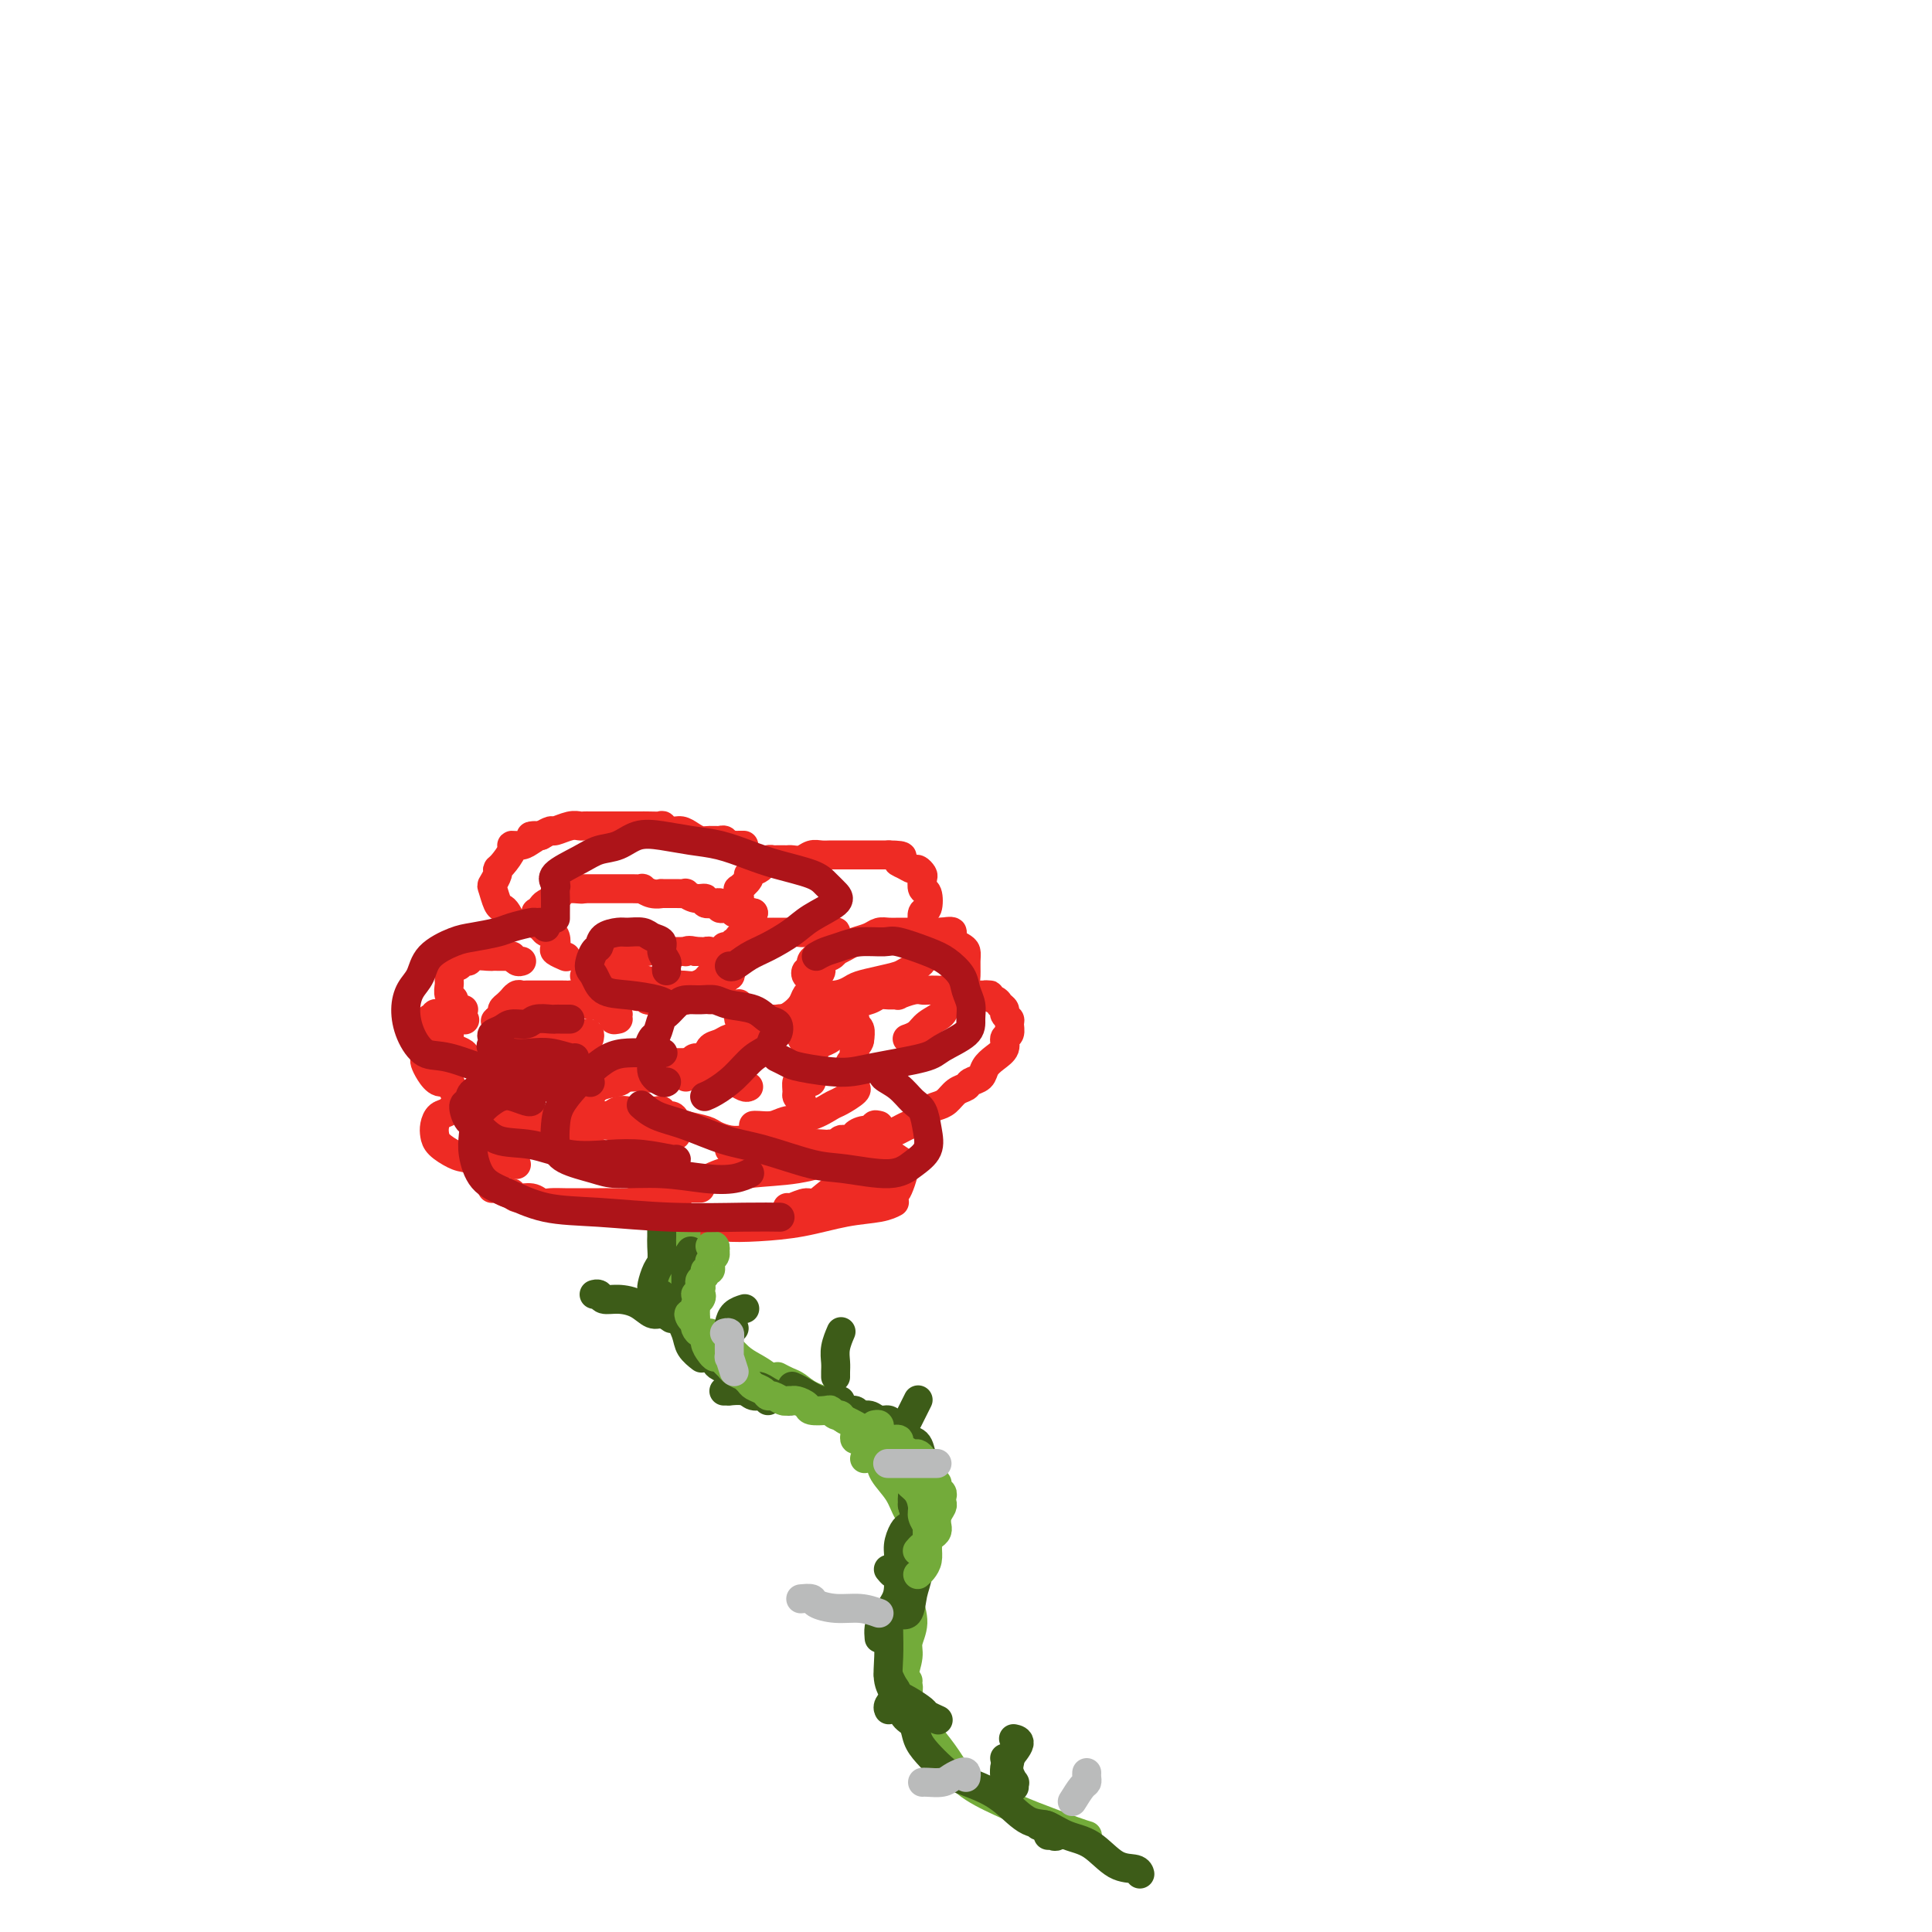 <svg viewBox='0 0 400 400' version='1.1' xmlns='http://www.w3.org/2000/svg' xmlns:xlink='http://www.w3.org/1999/xlink'><g fill='none' stroke='#EE2B24' stroke-width='6' stroke-linecap='round' stroke-linejoin='round'><path d='M134,197c-0.438,0.000 -0.877,0.000 -1,0c-0.123,-0.000 0.069,-0.000 0,0c-0.069,0.000 -0.400,0.000 -1,0c-0.600,-0.000 -1.470,-0.001 -2,0c-0.530,0.001 -0.719,0.003 -1,0c-0.281,-0.003 -0.653,-0.011 -1,0c-0.347,0.011 -0.667,0.041 -1,0c-0.333,-0.041 -0.677,-0.151 -1,0c-0.323,0.151 -0.626,0.565 -1,1c-0.374,0.435 -0.821,0.891 -1,1c-0.179,0.109 -0.091,-0.128 0,0c0.091,0.128 0.186,0.622 0,1c-0.186,0.378 -0.652,0.640 -1,1c-0.348,0.360 -0.578,0.818 -1,1c-0.422,0.182 -1.037,0.086 -1,0c0.037,-0.086 0.727,-0.164 1,0c0.273,0.164 0.130,0.570 0,1c-0.130,0.430 -0.246,0.886 0,1c0.246,0.114 0.853,-0.113 1,0c0.147,0.113 -0.168,0.566 0,1c0.168,0.434 0.819,0.848 1,1c0.181,0.152 -0.107,0.041 0,0c0.107,-0.041 0.610,-0.011 1,0c0.390,0.011 0.668,0.003 1,0c0.332,-0.003 0.718,-0.001 1,0c0.282,0.001 0.461,0.000 1,0c0.539,-0.000 1.440,-0.000 2,0c0.560,0.000 0.780,0.000 1,0'/><path d='M131,206c1.571,0.635 0.998,0.223 1,0c0.002,-0.223 0.579,-0.256 1,0c0.421,0.256 0.686,0.801 1,1c0.314,0.199 0.675,0.053 1,0c0.325,-0.053 0.612,-0.014 1,0c0.388,0.014 0.878,0.004 1,0c0.122,-0.004 -0.122,-0.001 0,0c0.122,0.001 0.611,-0.000 1,0c0.389,0.000 0.677,0.001 1,0c0.323,-0.001 0.682,-0.004 1,0c0.318,0.004 0.596,0.015 1,0c0.404,-0.015 0.935,-0.057 1,0c0.065,0.057 -0.337,0.212 0,0c0.337,-0.212 1.413,-0.792 2,-1c0.587,-0.208 0.686,-0.045 1,0c0.314,0.045 0.843,-0.029 1,0c0.157,0.029 -0.059,0.162 0,0c0.059,-0.162 0.394,-0.617 1,-1c0.606,-0.383 1.483,-0.694 2,-1c0.517,-0.306 0.675,-0.607 1,-1c0.325,-0.393 0.816,-0.879 1,-1c0.184,-0.121 0.060,0.121 0,0c-0.060,-0.121 -0.058,-0.606 0,-1c0.058,-0.394 0.170,-0.698 0,-1c-0.170,-0.302 -0.623,-0.603 -1,-1c-0.377,-0.397 -0.678,-0.891 -1,-1c-0.322,-0.109 -0.664,0.167 -1,0c-0.336,-0.167 -0.668,-0.777 -1,-1c-0.332,-0.223 -0.666,-0.060 -1,0c-0.334,0.060 -0.667,0.017 -1,0c-0.333,-0.017 -0.667,-0.009 -1,0'/><path d='M144,197c-1.544,-0.464 -1.905,-0.124 -2,0c-0.095,0.124 0.077,0.033 0,0c-0.077,-0.033 -0.402,-0.008 -1,0c-0.598,0.008 -1.470,-0.001 -2,0c-0.530,0.001 -0.720,0.013 -1,0c-0.280,-0.013 -0.651,-0.052 -1,0c-0.349,0.052 -0.675,0.196 -1,0c-0.325,-0.196 -0.649,-0.732 -1,-1c-0.351,-0.268 -0.728,-0.269 -1,0c-0.272,0.269 -0.437,0.807 -1,1c-0.563,0.193 -1.524,0.041 -2,0c-0.476,-0.041 -0.467,0.031 -1,0c-0.533,-0.031 -1.607,-0.163 -2,0c-0.393,0.163 -0.106,0.622 0,1c0.106,0.378 0.031,0.676 0,1c-0.031,0.324 -0.020,0.675 0,1c0.020,0.325 0.047,0.623 0,1c-0.047,0.377 -0.167,0.832 0,1c0.167,0.168 0.622,0.049 1,0c0.378,-0.049 0.679,-0.028 1,0c0.321,0.028 0.664,0.064 1,0c0.336,-0.064 0.667,-0.227 1,0c0.333,0.227 0.667,0.844 1,1c0.333,0.156 0.664,-0.150 1,0c0.336,0.150 0.679,0.754 1,1c0.321,0.246 0.622,0.132 1,0c0.378,-0.132 0.833,-0.283 1,0c0.167,0.283 0.045,0.999 0,1c-0.045,0.001 -0.013,-0.714 0,-1c0.013,-0.286 0.006,-0.143 0,0'/><path d='M137,204c1.666,0.313 2.330,0.094 3,0c0.670,-0.094 1.346,-0.064 2,0c0.654,0.064 1.287,0.161 2,0c0.713,-0.161 1.505,-0.579 2,-1c0.495,-0.421 0.693,-0.845 1,-1c0.307,-0.155 0.724,-0.042 1,0c0.276,0.042 0.410,0.011 1,0c0.590,-0.011 1.636,-0.003 2,0c0.364,0.003 0.045,0.001 0,0c-0.045,-0.001 0.184,-0.000 0,0c-0.184,0.000 -0.780,0.000 -1,0c-0.220,-0.000 -0.063,-0.000 0,0c0.063,0.000 0.031,0.000 0,0'/><path d='M128,211c-0.560,0.122 -1.120,0.244 -1,0c0.120,-0.244 0.919,-0.854 1,-1c0.081,-0.146 -0.556,0.171 -1,0c-0.444,-0.171 -0.696,-0.829 -1,-1c-0.304,-0.171 -0.658,0.147 -1,0c-0.342,-0.147 -0.670,-0.758 -1,-1c-0.330,-0.242 -0.663,-0.117 -1,0c-0.337,0.117 -0.677,0.224 -1,0c-0.323,-0.224 -0.629,-0.778 -1,-1c-0.371,-0.222 -0.806,-0.112 -1,0c-0.194,0.112 -0.146,0.226 0,0c0.146,-0.226 0.390,-0.793 0,-1c-0.390,-0.207 -1.414,-0.056 -2,0c-0.586,0.056 -0.733,0.015 -1,0c-0.267,-0.015 -0.654,-0.004 -1,0c-0.346,0.004 -0.652,0.001 -1,0c-0.348,-0.001 -0.737,-0.000 -1,0c-0.263,0.000 -0.399,-0.000 -1,0c-0.601,0.000 -1.667,0.000 -2,0c-0.333,-0.000 0.066,-0.001 0,0c-0.066,0.001 -0.596,0.004 -1,0c-0.404,-0.004 -0.682,-0.016 -1,0c-0.318,0.016 -0.676,0.060 -1,0c-0.324,-0.060 -0.612,-0.223 -1,0c-0.388,0.223 -0.874,0.833 -1,1c-0.126,0.167 0.107,-0.110 0,0c-0.107,0.110 -0.554,0.607 -1,1c-0.446,0.393 -0.889,0.683 -1,1c-0.111,0.317 0.111,0.662 0,1c-0.111,0.338 -0.556,0.669 -1,1'/><path d='M103,211c-0.817,0.769 -0.359,0.192 0,0c0.359,-0.192 0.620,0.001 1,0c0.380,-0.001 0.878,-0.198 1,0c0.122,0.198 -0.133,0.789 0,1c0.133,0.211 0.655,0.043 1,0c0.345,-0.043 0.512,0.041 1,0c0.488,-0.041 1.298,-0.207 2,0c0.702,0.207 1.298,0.788 2,1c0.702,0.212 1.512,0.057 2,0c0.488,-0.057 0.655,-0.015 1,0c0.345,0.015 0.867,0.003 1,0c0.133,-0.003 -0.123,0.003 0,0c0.123,-0.003 0.624,-0.016 1,0c0.376,0.016 0.626,0.061 1,0c0.374,-0.061 0.871,-0.226 1,0c0.129,0.226 -0.109,0.844 0,1c0.109,0.156 0.565,-0.152 1,0c0.435,0.152 0.848,0.762 1,1c0.152,0.238 0.043,0.105 0,0c-0.043,-0.105 -0.022,-0.182 0,0c0.022,0.182 0.044,0.622 0,1c-0.044,0.378 -0.153,0.693 0,1c0.153,0.307 0.567,0.604 1,1c0.433,0.396 0.886,0.890 1,1c0.114,0.110 -0.110,-0.164 0,0c0.110,0.164 0.555,0.766 1,1c0.445,0.234 0.889,0.102 1,0c0.111,-0.102 -0.111,-0.172 0,0c0.111,0.172 0.556,0.586 1,1'/><path d='M125,221c1.027,1.087 0.593,0.305 1,0c0.407,-0.305 1.653,-0.134 2,0c0.347,0.134 -0.205,0.232 0,0c0.205,-0.232 1.168,-0.794 2,-1c0.832,-0.206 1.532,-0.055 2,0c0.468,0.055 0.704,0.015 1,0c0.296,-0.015 0.653,-0.004 1,0c0.347,0.004 0.684,0.001 1,0c0.316,-0.001 0.609,-0.000 1,0c0.391,0.000 0.878,0.000 1,0c0.122,-0.000 -0.122,-0.000 0,0c0.122,0.000 0.611,0.000 1,0c0.389,-0.000 0.678,-0.000 1,0c0.322,0.000 0.678,0.000 1,0c0.322,-0.000 0.611,-0.000 1,0c0.389,0.000 0.878,0.001 1,0c0.122,-0.001 -0.124,-0.004 0,0c0.124,0.004 0.617,0.015 1,0c0.383,-0.015 0.655,-0.056 1,0c0.345,0.056 0.761,0.208 1,0c0.239,-0.208 0.300,-0.778 1,-1c0.700,-0.222 2.037,-0.097 3,0c0.963,0.097 1.550,0.167 2,0c0.450,-0.167 0.761,-0.570 1,-1c0.239,-0.430 0.404,-0.889 1,-1c0.596,-0.111 1.622,0.124 2,0c0.378,-0.124 0.108,-0.607 0,-1c-0.108,-0.393 -0.054,-0.697 0,-1'/><path d='M155,215c1.988,-0.782 1.458,-0.238 1,0c-0.458,0.238 -0.844,0.169 -1,0c-0.156,-0.169 -0.080,-0.439 0,-1c0.080,-0.561 0.165,-1.411 0,-2c-0.165,-0.589 -0.580,-0.915 -1,-1c-0.420,-0.085 -0.844,0.070 -1,0c-0.156,-0.070 -0.042,-0.365 0,-1c0.042,-0.635 0.012,-1.610 0,-2c-0.012,-0.390 -0.006,-0.195 0,0'/><path d='M147,207c0.143,-0.425 0.286,-0.850 0,-1c-0.286,-0.150 -1.001,-0.025 -1,0c0.001,0.025 0.717,-0.049 1,0c0.283,0.049 0.133,0.221 0,0c-0.133,-0.221 -0.248,-0.834 0,-1c0.248,-0.166 0.859,0.114 1,0c0.141,-0.114 -0.186,-0.622 0,-1c0.186,-0.378 0.887,-0.627 1,-1c0.113,-0.373 -0.362,-0.871 0,-1c0.362,-0.129 1.561,0.110 2,0c0.439,-0.110 0.118,-0.568 0,-1c-0.118,-0.432 -0.034,-0.838 0,-1c0.034,-0.162 0.017,-0.081 0,0'/><path d='M149,198c-0.111,-0.414 -0.223,-0.828 0,-1c0.223,-0.172 0.780,-0.103 1,0c0.220,0.103 0.102,0.239 0,0c-0.102,-0.239 -0.187,-0.853 0,-1c0.187,-0.147 0.646,0.172 1,0c0.354,-0.172 0.602,-0.834 1,-1c0.398,-0.166 0.947,0.166 1,0c0.053,-0.166 -0.389,-0.829 0,-1c0.389,-0.171 1.608,0.150 2,0c0.392,-0.150 -0.045,-0.772 0,-1c0.045,-0.228 0.571,-0.061 1,0c0.429,0.061 0.762,0.016 1,0c0.238,-0.016 0.382,-0.004 1,0c0.618,0.004 1.708,0.001 2,0c0.292,-0.001 -0.216,0.001 0,0c0.216,-0.001 1.157,-0.004 2,0c0.843,0.004 1.588,0.015 2,0c0.412,-0.015 0.491,-0.056 1,0c0.509,0.056 1.447,0.210 2,0c0.553,-0.210 0.722,-0.785 1,-1c0.278,-0.215 0.666,-0.072 1,0c0.334,0.072 0.615,0.072 1,0c0.385,-0.072 0.874,-0.216 1,0c0.126,0.216 -0.110,0.793 0,1c0.110,0.207 0.566,0.044 1,0c0.434,-0.044 0.846,0.030 1,0c0.154,-0.030 0.052,-0.163 0,0c-0.052,0.163 -0.052,0.621 0,1c0.052,0.379 0.158,0.680 0,1c-0.158,0.320 -0.579,0.660 -1,1'/><path d='M172,196c0.132,0.858 -0.539,1.005 -1,1c-0.461,-0.005 -0.712,-0.160 -1,0c-0.288,0.160 -0.612,0.635 -1,1c-0.388,0.365 -0.839,0.619 -1,1c-0.161,0.381 -0.030,0.891 0,1c0.030,0.109 -0.041,-0.181 0,0c0.041,0.181 0.193,0.833 0,1c-0.193,0.167 -0.731,-0.152 -1,0c-0.269,0.152 -0.268,0.776 0,1c0.268,0.224 0.804,0.049 1,0c0.196,-0.049 0.053,0.029 0,0c-0.053,-0.029 -0.018,-0.163 0,0c0.018,0.163 0.017,0.624 0,1c-0.017,0.376 -0.049,0.668 0,1c0.049,0.332 0.178,0.706 0,1c-0.178,0.294 -0.664,0.510 -1,1c-0.336,0.490 -0.521,1.256 -1,2c-0.479,0.744 -1.252,1.467 -2,2c-0.748,0.533 -1.472,0.875 -2,1c-0.528,0.125 -0.860,0.034 -2,0c-1.140,-0.034 -3.089,-0.009 -4,0c-0.911,0.009 -0.784,0.002 -1,0c-0.216,-0.002 -0.776,-0.001 -1,0c-0.224,0.001 -0.112,0.000 0,0'/><path d='M156,189c-0.447,0.001 -0.893,0.001 -1,0c-0.107,-0.001 0.126,-0.004 0,0c-0.126,0.004 -0.611,0.015 -1,0c-0.389,-0.015 -0.683,-0.056 -1,0c-0.317,0.056 -0.659,0.207 -1,0c-0.341,-0.207 -0.681,-0.774 -1,-1c-0.319,-0.226 -0.615,-0.112 -1,0c-0.385,0.112 -0.858,0.222 -1,0c-0.142,-0.222 0.048,-0.776 0,-1c-0.048,-0.224 -0.332,-0.116 -1,0c-0.668,0.116 -1.719,0.241 -2,0c-0.281,-0.241 0.207,-0.849 0,-1c-0.207,-0.151 -1.111,0.156 -2,0c-0.889,-0.156 -1.764,-0.774 -2,-1c-0.236,-0.226 0.166,-0.060 0,0c-0.166,0.060 -0.900,0.012 -2,0c-1.100,-0.012 -2.566,0.011 -3,0c-0.434,-0.011 0.165,-0.055 0,0c-0.165,0.055 -1.095,0.211 -2,0c-0.905,-0.211 -1.787,-0.789 -2,-1c-0.213,-0.211 0.242,-0.057 0,0c-0.242,0.057 -1.182,0.015 -2,0c-0.818,-0.015 -1.513,-0.004 -2,0c-0.487,0.004 -0.764,0.001 -1,0c-0.236,-0.001 -0.430,-0.000 -1,0c-0.570,0.000 -1.515,0.000 -2,0c-0.485,-0.000 -0.512,-0.000 -1,0c-0.488,0.000 -1.439,0.000 -2,0c-0.561,-0.000 -0.732,-0.000 -1,0c-0.268,0.000 -0.634,0.000 -1,0'/><path d='M120,184c-5.521,-0.773 -1.325,-0.204 0,0c1.325,0.204 -0.221,0.044 -1,0c-0.779,-0.044 -0.790,0.030 -1,0c-0.210,-0.030 -0.619,-0.163 -1,0c-0.381,0.163 -0.733,0.622 -1,1c-0.267,0.378 -0.450,0.674 -1,1c-0.550,0.326 -1.469,0.683 -2,1c-0.531,0.317 -0.675,0.595 -1,1c-0.325,0.405 -0.830,0.935 -1,1c-0.170,0.065 -0.004,-0.337 0,0c0.004,0.337 -0.153,1.413 0,2c0.153,0.587 0.616,0.686 1,1c0.384,0.314 0.689,0.843 1,1c0.311,0.157 0.627,-0.059 1,0c0.373,0.059 0.804,0.394 1,1c0.196,0.606 0.155,1.482 0,2c-0.155,0.518 -0.426,0.678 0,1c0.426,0.322 1.550,0.806 2,1c0.450,0.194 0.225,0.097 0,0'/><path d='M108,199c-0.305,0.113 -0.610,0.227 -1,0c-0.390,-0.227 -0.864,-0.793 -1,-1c-0.136,-0.207 0.068,-0.055 0,0c-0.068,0.055 -0.407,0.014 -1,0c-0.593,-0.014 -1.440,0.000 -2,0c-0.560,-0.000 -0.832,-0.015 -1,0c-0.168,0.015 -0.230,0.061 -1,0c-0.770,-0.061 -2.248,-0.227 -3,0c-0.752,0.227 -0.780,0.849 -1,1c-0.220,0.151 -0.633,-0.167 -1,0c-0.367,0.167 -0.687,0.818 -1,1c-0.313,0.182 -0.620,-0.107 -1,0c-0.380,0.107 -0.835,0.610 -1,1c-0.165,0.390 -0.040,0.667 0,1c0.040,0.333 -0.005,0.722 0,1c0.005,0.278 0.062,0.446 0,1c-0.062,0.554 -0.241,1.493 0,2c0.241,0.507 0.902,0.581 1,1c0.098,0.419 -0.365,1.185 0,2c0.365,0.815 1.560,1.681 2,2c0.440,0.319 0.126,0.091 0,0c-0.126,-0.091 -0.063,-0.046 0,0'/><path d='M96,209c-0.312,-0.081 -0.623,-0.162 -1,0c-0.377,0.162 -0.819,0.567 -1,1c-0.181,0.433 -0.101,0.893 0,1c0.101,0.107 0.223,-0.140 0,0c-0.223,0.140 -0.790,0.667 -1,1c-0.210,0.333 -0.063,0.470 0,1c0.063,0.530 0.042,1.451 0,2c-0.042,0.549 -0.107,0.724 0,1c0.107,0.276 0.385,0.652 1,1c0.615,0.348 1.568,0.668 2,1c0.432,0.332 0.343,0.678 1,1c0.657,0.322 2.059,0.621 3,1c0.941,0.379 1.421,0.837 2,1c0.579,0.163 1.257,0.030 2,0c0.743,-0.030 1.552,0.044 2,0c0.448,-0.044 0.535,-0.204 1,0c0.465,0.204 1.308,0.773 2,1c0.692,0.227 1.234,0.113 2,0c0.766,-0.113 1.755,-0.227 2,0c0.245,0.227 -0.254,0.793 0,1c0.254,0.207 1.262,0.055 2,0c0.738,-0.055 1.206,-0.015 2,0c0.794,0.015 1.912,0.003 3,0c1.088,-0.003 2.144,0.001 3,0c0.856,-0.001 1.512,-0.008 3,0c1.488,0.008 3.806,0.030 5,0c1.194,-0.030 1.262,-0.113 2,0c0.738,0.113 2.146,0.422 3,0c0.854,-0.422 1.153,-1.575 1,-2c-0.153,-0.425 -0.758,-0.121 -1,0c-0.242,0.121 -0.121,0.061 0,0'/><path d='M122,215c0.085,-0.422 0.170,-0.844 0,-1c-0.170,-0.156 -0.595,-0.046 -1,0c-0.405,0.046 -0.791,0.026 -1,0c-0.209,-0.026 -0.240,-0.060 -1,0c-0.760,0.060 -2.250,0.212 -3,0c-0.750,-0.212 -0.761,-0.789 -1,-1c-0.239,-0.211 -0.707,-0.058 -1,0c-0.293,0.058 -0.410,0.019 -1,0c-0.590,-0.019 -1.653,-0.017 -2,0c-0.347,0.017 0.023,0.050 0,0c-0.023,-0.050 -0.440,-0.182 -1,0c-0.560,0.182 -1.263,0.680 -2,1c-0.737,0.320 -1.508,0.463 -2,1c-0.492,0.537 -0.706,1.468 -1,2c-0.294,0.532 -0.667,0.663 -1,1c-0.333,0.337 -0.624,0.878 -1,1c-0.376,0.122 -0.836,-0.174 -1,0c-0.164,0.174 -0.030,0.820 0,1c0.030,0.180 -0.043,-0.105 0,0c0.043,0.105 0.204,0.601 0,1c-0.204,0.399 -0.772,0.699 -1,1c-0.228,0.301 -0.118,0.601 0,1c0.118,0.399 0.242,0.898 0,1c-0.242,0.102 -0.849,-0.193 -1,0c-0.151,0.193 0.156,0.874 0,1c-0.156,0.126 -0.775,-0.302 -1,0c-0.225,0.302 -0.058,1.335 0,2c0.058,0.665 0.005,0.962 0,1c-0.005,0.038 0.037,-0.182 0,0c-0.037,0.182 -0.153,0.766 0,1c0.153,0.234 0.577,0.117 1,0'/><path d='M100,229c-0.976,2.410 -0.418,1.434 0,1c0.418,-0.434 0.694,-0.327 1,0c0.306,0.327 0.643,0.872 1,1c0.357,0.128 0.734,-0.162 1,0c0.266,0.162 0.421,0.775 1,1c0.579,0.225 1.582,0.060 2,0c0.418,-0.060 0.253,-0.016 1,0c0.747,0.016 2.407,0.004 3,0c0.593,-0.004 0.117,-0.001 1,0c0.883,0.001 3.123,0.001 4,0c0.877,-0.001 0.391,-0.004 1,0c0.609,0.004 2.313,0.016 3,0c0.687,-0.016 0.358,-0.061 1,0c0.642,0.061 2.256,0.227 3,0c0.744,-0.227 0.618,-0.845 1,-1c0.382,-0.155 1.271,0.155 2,0c0.729,-0.155 1.298,-0.774 2,-1c0.702,-0.226 1.536,-0.060 2,0c0.464,0.060 0.560,0.015 1,0c0.440,-0.015 1.226,-0.000 2,0c0.774,0.000 1.535,-0.015 2,0c0.465,0.015 0.635,0.060 1,0c0.365,-0.060 0.925,-0.223 1,0c0.075,0.223 -0.334,0.833 0,1c0.334,0.167 1.411,-0.110 2,0c0.589,0.110 0.688,0.608 1,1c0.312,0.392 0.835,0.680 2,1c1.165,0.320 2.972,0.673 4,1c1.028,0.327 1.277,0.626 2,1c0.723,0.374 1.921,0.821 3,1c1.079,0.179 2.040,0.089 3,0'/><path d='M154,236c3.023,1.155 1.581,1.041 2,1c0.419,-0.041 2.700,-0.011 4,0c1.300,0.011 1.619,0.003 2,0c0.381,-0.003 0.823,-0.001 1,0c0.177,0.001 0.088,0.000 0,0'/><path d='M142,223c-0.098,-0.766 -0.196,-1.533 0,-2c0.196,-0.467 0.685,-0.636 1,-1c0.315,-0.364 0.455,-0.925 1,-1c0.545,-0.075 1.494,0.334 2,0c0.506,-0.334 0.569,-1.413 1,-2c0.431,-0.587 1.232,-0.682 2,-1c0.768,-0.318 1.504,-0.859 2,-1c0.496,-0.141 0.752,0.120 1,0c0.248,-0.120 0.486,-0.620 1,-1c0.514,-0.380 1.302,-0.642 2,-1c0.698,-0.358 1.305,-0.814 2,-1c0.695,-0.186 1.480,-0.102 2,0c0.520,0.102 0.777,0.224 1,0c0.223,-0.224 0.412,-0.792 1,-1c0.588,-0.208 1.573,-0.056 2,0c0.427,0.056 0.294,0.015 1,0c0.706,-0.015 2.250,-0.004 3,0c0.750,0.004 0.705,0.001 1,0c0.295,-0.001 0.929,-0.000 2,0c1.071,0.000 2.578,-0.001 3,0c0.422,0.001 -0.242,0.004 0,0c0.242,-0.004 1.389,-0.013 2,0c0.611,0.013 0.686,0.049 1,0c0.314,-0.049 0.869,-0.185 1,0c0.131,0.185 -0.161,0.689 0,1c0.161,0.311 0.774,0.430 1,1c0.226,0.570 0.065,1.591 0,2c-0.065,0.409 -0.032,0.204 0,0'/><path d='M178,215c0.087,0.947 -0.696,1.314 -1,2c-0.304,0.686 -0.130,1.689 0,2c0.130,0.311 0.217,-0.071 0,0c-0.217,0.071 -0.737,0.596 -1,1c-0.263,0.404 -0.267,0.686 0,1c0.267,0.314 0.806,0.660 1,1c0.194,0.340 0.042,0.672 0,1c-0.042,0.328 0.026,0.650 0,1c-0.026,0.350 -0.147,0.728 0,1c0.147,0.272 0.563,0.440 0,1c-0.563,0.560 -2.103,1.513 -3,2c-0.897,0.487 -1.151,0.509 -2,1c-0.849,0.491 -2.294,1.452 -4,2c-1.706,0.548 -3.673,0.683 -5,1c-1.327,0.317 -2.016,0.817 -3,1c-0.984,0.183 -2.265,0.049 -3,0c-0.735,-0.049 -0.924,-0.014 -1,0c-0.076,0.014 -0.038,0.007 0,0'/><path d='M156,189c-0.414,-0.002 -0.828,-0.005 -1,0c-0.172,0.005 -0.101,0.016 0,0c0.101,-0.016 0.233,-0.060 0,0c-0.233,0.060 -0.829,0.223 -1,0c-0.171,-0.223 0.084,-0.833 0,-1c-0.084,-0.167 -0.505,0.109 -1,0c-0.495,-0.109 -1.063,-0.602 -1,-1c0.063,-0.398 0.757,-0.702 1,-1c0.243,-0.298 0.035,-0.591 0,-1c-0.035,-0.409 0.102,-0.936 0,-1c-0.102,-0.064 -0.445,0.334 0,0c0.445,-0.334 1.677,-1.400 2,-2c0.323,-0.600 -0.263,-0.735 0,-1c0.263,-0.265 1.376,-0.659 2,-1c0.624,-0.341 0.759,-0.627 1,-1c0.241,-0.373 0.589,-0.832 1,-1c0.411,-0.168 0.884,-0.045 1,0c0.116,0.045 -0.124,0.012 0,0c0.124,-0.012 0.614,-0.002 1,0c0.386,0.002 0.670,-0.003 1,0c0.330,0.003 0.707,0.015 1,0c0.293,-0.015 0.501,-0.057 1,0c0.499,0.057 1.288,0.211 2,0c0.712,-0.211 1.348,-0.789 2,-1c0.652,-0.211 1.319,-0.057 2,0c0.681,0.057 1.376,0.015 2,0c0.624,-0.015 1.178,-0.004 2,0c0.822,0.004 1.911,0.001 3,0c1.089,-0.001 2.178,-0.000 3,0c0.822,0.000 1.378,0.000 2,0c0.622,-0.000 1.311,-0.000 2,0'/><path d='M184,177c4.289,0.028 2.512,0.599 2,1c-0.512,0.401 0.241,0.631 1,1c0.759,0.369 1.523,0.877 2,1c0.477,0.123 0.667,-0.138 1,0c0.333,0.138 0.808,0.675 1,1c0.192,0.325 0.100,0.439 0,1c-0.100,0.561 -0.209,1.569 0,2c0.209,0.431 0.736,0.286 1,1c0.264,0.714 0.266,2.286 0,3c-0.266,0.714 -0.799,0.569 -1,1c-0.201,0.431 -0.069,1.439 0,2c0.069,0.561 0.076,0.674 0,1c-0.076,0.326 -0.233,0.866 0,1c0.233,0.134 0.857,-0.137 1,0c0.143,0.137 -0.194,0.684 0,1c0.194,0.316 0.917,0.403 1,1c0.083,0.597 -0.476,1.704 -1,2c-0.524,0.296 -1.013,-0.219 -1,0c0.013,0.219 0.530,1.172 0,2c-0.530,0.828 -2.105,1.531 -3,2c-0.895,0.469 -1.109,0.704 -2,1c-0.891,0.296 -2.459,0.654 -4,1c-1.541,0.346 -3.054,0.681 -4,1c-0.946,0.319 -1.325,0.621 -2,1c-0.675,0.379 -1.645,0.833 -3,1c-1.355,0.167 -3.096,0.045 -4,0c-0.904,-0.045 -0.973,-0.013 -1,0c-0.027,0.013 -0.014,0.006 0,0'/><path d='M154,175c-0.303,-0.002 -0.606,-0.004 -1,0c-0.394,0.004 -0.878,0.015 -1,0c-0.122,-0.015 0.119,-0.057 0,0c-0.119,0.057 -0.598,0.212 -1,0c-0.402,-0.212 -0.726,-0.792 -1,-1c-0.274,-0.208 -0.496,-0.046 -1,0c-0.504,0.046 -1.289,-0.025 -2,0c-0.711,0.025 -1.348,0.147 -2,0c-0.652,-0.147 -1.321,-0.561 -2,-1c-0.679,-0.439 -1.369,-0.902 -2,-1c-0.631,-0.098 -1.202,0.170 -2,0c-0.798,-0.170 -1.824,-0.778 -2,-1c-0.176,-0.222 0.497,-0.060 0,0c-0.497,0.060 -2.165,0.016 -3,0c-0.835,-0.016 -0.839,-0.004 -1,0c-0.161,0.004 -0.481,0.001 -1,0c-0.519,-0.001 -1.238,-0.000 -2,0c-0.762,0.000 -1.566,0.000 -2,0c-0.434,-0.000 -0.497,-0.000 -1,0c-0.503,0.000 -1.444,-0.000 -2,0c-0.556,0.000 -0.726,0.000 -1,0c-0.274,-0.000 -0.653,-0.001 -1,0c-0.347,0.001 -0.664,0.004 -1,0c-0.336,-0.004 -0.691,-0.016 -1,0c-0.309,0.016 -0.572,0.060 -1,0c-0.428,-0.060 -1.022,-0.222 -2,0c-0.978,0.222 -2.340,0.829 -3,1c-0.660,0.171 -0.617,-0.094 -1,0c-0.383,0.094 -1.191,0.547 -2,1'/><path d='M112,173c-3.592,0.265 -1.574,-0.072 -1,0c0.574,0.072 -0.298,0.551 -1,1c-0.702,0.449 -1.236,0.866 -2,1c-0.764,0.134 -1.759,-0.015 -2,0c-0.241,0.015 0.272,0.193 0,1c-0.272,0.807 -1.327,2.242 -2,3c-0.673,0.758 -0.962,0.841 -1,1c-0.038,0.159 0.175,0.396 0,1c-0.175,0.604 -0.738,1.575 -1,2c-0.262,0.425 -0.224,0.303 0,1c0.224,0.697 0.635,2.212 1,3c0.365,0.788 0.686,0.851 1,1c0.314,0.149 0.623,0.386 1,1c0.377,0.614 0.822,1.604 1,2c0.178,0.396 0.089,0.198 0,0'/><path d='M92,211c-0.301,-0.393 -0.603,-0.786 -1,-1c-0.397,-0.214 -0.891,-0.250 -1,0c-0.109,0.250 0.167,0.787 0,1c-0.167,0.213 -0.776,0.102 -1,0c-0.224,-0.102 -0.064,-0.196 0,0c0.064,0.196 0.031,0.681 0,1c-0.031,0.319 -0.061,0.471 0,1c0.061,0.529 0.212,1.437 0,2c-0.212,0.563 -0.787,0.783 -1,1c-0.213,0.217 -0.066,0.430 0,1c0.066,0.570 0.049,1.496 0,2c-0.049,0.504 -0.130,0.587 0,1c0.130,0.413 0.472,1.158 1,2c0.528,0.842 1.244,1.783 2,2c0.756,0.217 1.553,-0.289 2,0c0.447,0.289 0.545,1.373 1,2c0.455,0.627 1.266,0.798 2,1c0.734,0.202 1.393,0.436 2,1c0.607,0.564 1.164,1.457 2,2c0.836,0.543 1.950,0.734 3,1c1.050,0.266 2.036,0.606 3,1c0.964,0.394 1.906,0.841 3,1c1.094,0.159 2.341,0.029 4,0c1.659,-0.029 3.729,0.042 6,0c2.271,-0.042 4.743,-0.197 7,0c2.257,0.197 4.300,0.745 6,1c1.700,0.255 3.057,0.216 4,0c0.943,-0.216 1.471,-0.608 2,-1'/><path d='M138,233c6.333,0.500 3.167,0.250 0,0'/><path d='M140,235c-0.812,0.081 -1.625,0.161 -2,0c-0.375,-0.161 -0.313,-0.564 -1,-1c-0.687,-0.436 -2.123,-0.905 -3,-1c-0.877,-0.095 -1.195,0.185 -2,0c-0.805,-0.185 -2.099,-0.834 -3,-1c-0.901,-0.166 -1.411,0.151 -2,0c-0.589,-0.151 -1.256,-0.768 -2,-1c-0.744,-0.232 -1.564,-0.077 -2,0c-0.436,0.077 -0.487,0.077 -1,0c-0.513,-0.077 -1.488,-0.231 -2,0c-0.512,0.231 -0.562,0.846 -1,1c-0.438,0.154 -1.263,-0.152 -2,0c-0.737,0.152 -1.385,0.763 -2,1c-0.615,0.237 -1.197,0.101 -2,0c-0.803,-0.101 -1.826,-0.168 -2,0c-0.174,0.168 0.500,0.571 0,1c-0.500,0.429 -2.176,0.886 -3,1c-0.824,0.114 -0.798,-0.114 -1,0c-0.202,0.114 -0.632,0.569 -1,1c-0.368,0.431 -0.673,0.836 -1,1c-0.327,0.164 -0.676,0.085 -1,0c-0.324,-0.085 -0.623,-0.176 -1,0c-0.377,0.176 -0.833,0.621 -1,1c-0.167,0.379 -0.045,0.693 0,1c0.045,0.307 0.012,0.607 0,1c-0.012,0.393 -0.003,0.879 0,1c0.003,0.121 0.001,-0.122 0,0c-0.001,0.122 -0.000,0.610 0,1c0.000,0.390 0.000,0.682 0,1c-0.000,0.318 -0.000,0.662 0,1c0.000,0.338 0.000,0.669 0,1'/><path d='M102,245c-0.068,1.305 -0.239,1.066 0,1c0.239,-0.066 0.888,0.039 1,0c0.112,-0.039 -0.314,-0.222 0,0c0.314,0.222 1.369,0.848 2,1c0.631,0.152 0.840,-0.169 1,0c0.160,0.169 0.273,0.830 1,1c0.727,0.170 2.070,-0.151 3,0c0.930,0.151 1.449,0.772 2,1c0.551,0.228 1.133,0.061 2,0c0.867,-0.061 2.017,-0.016 3,0c0.983,0.016 1.798,0.002 3,0c1.202,-0.002 2.791,0.006 4,0c1.209,-0.006 2.038,-0.028 3,0c0.962,0.028 2.058,0.106 3,0c0.942,-0.106 1.729,-0.397 3,-1c1.271,-0.603 3.025,-1.520 5,-2c1.975,-0.480 4.169,-0.525 6,-1c1.831,-0.475 3.297,-1.381 5,-2c1.703,-0.619 3.644,-0.950 5,-1c1.356,-0.050 2.129,0.183 3,0c0.871,-0.183 1.842,-0.781 2,-1c0.158,-0.219 -0.496,-0.059 -1,0c-0.504,0.059 -0.858,0.017 -1,0c-0.142,-0.017 -0.071,-0.008 0,0'/><path d='M103,228c-0.410,-0.000 -0.821,-0.000 -1,0c-0.179,0.000 -0.127,0.001 0,0c0.127,-0.001 0.329,-0.002 0,0c-0.329,0.002 -1.190,0.008 -2,0c-0.810,-0.008 -1.568,-0.028 -2,0c-0.432,0.028 -0.536,0.104 -1,0c-0.464,-0.104 -1.287,-0.390 -2,0c-0.713,0.390 -1.314,1.455 -2,2c-0.686,0.545 -1.456,0.570 -2,1c-0.544,0.430 -0.860,1.267 -1,2c-0.140,0.733 -0.103,1.363 0,2c0.103,0.637 0.271,1.281 1,2c0.729,0.719 2.020,1.512 3,2c0.980,0.488 1.648,0.670 4,1c2.352,0.330 6.386,0.809 8,1c1.614,0.191 0.807,0.096 0,0'/><path d='M166,228c-0.429,-0.373 -0.858,-0.747 -1,-1c-0.142,-0.253 0.005,-0.386 0,-1c-0.005,-0.614 -0.160,-1.707 0,-2c0.160,-0.293 0.634,0.216 1,0c0.366,-0.216 0.622,-1.157 1,-2c0.378,-0.843 0.878,-1.587 1,-2c0.122,-0.413 -0.135,-0.494 0,-1c0.135,-0.506 0.662,-1.436 1,-2c0.338,-0.564 0.488,-0.763 1,-1c0.512,-0.237 1.388,-0.511 2,-1c0.612,-0.489 0.961,-1.192 1,-2c0.039,-0.808 -0.230,-1.722 0,-2c0.230,-0.278 0.961,0.080 1,0c0.039,-0.080 -0.614,-0.600 0,-1c0.614,-0.400 2.496,-0.682 3,-1c0.504,-0.318 -0.368,-0.674 0,-1c0.368,-0.326 1.977,-0.622 3,-1c1.023,-0.378 1.460,-0.837 2,-1c0.540,-0.163 1.181,-0.030 2,0c0.819,0.030 1.815,-0.045 2,0c0.185,0.045 -0.441,0.208 0,0c0.441,-0.208 1.949,-0.788 3,-1c1.051,-0.212 1.646,-0.058 2,0c0.354,0.058 0.466,0.019 1,0c0.534,-0.019 1.490,-0.019 2,0c0.510,0.019 0.573,0.058 1,0c0.427,-0.058 1.217,-0.212 2,0c0.783,0.212 1.561,0.789 2,1c0.439,0.211 0.541,0.057 1,0c0.459,-0.057 1.274,-0.016 2,0c0.726,0.016 1.363,0.008 2,0'/><path d='M204,206c2.211,0.107 0.237,-0.126 0,0c-0.237,0.126 1.261,0.611 2,1c0.739,0.389 0.720,0.680 1,1c0.280,0.320 0.861,0.667 1,1c0.139,0.333 -0.163,0.652 0,1c0.163,0.348 0.791,0.726 1,1c0.209,0.274 -0.002,0.444 0,1c0.002,0.556 0.218,1.500 0,2c-0.218,0.500 -0.869,0.558 -1,1c-0.131,0.442 0.259,1.270 0,2c-0.259,0.730 -1.168,1.362 -2,2c-0.832,0.638 -1.588,1.283 -2,2c-0.412,0.717 -0.481,1.505 -1,2c-0.519,0.495 -1.490,0.696 -2,1c-0.510,0.304 -0.559,0.710 -1,1c-0.441,0.290 -1.273,0.463 -2,1c-0.727,0.537 -1.350,1.439 -2,2c-0.650,0.561 -1.329,0.780 -2,1c-0.671,0.220 -1.335,0.440 -2,1c-0.665,0.560 -1.330,1.459 -2,2c-0.670,0.541 -1.343,0.723 -2,1c-0.657,0.277 -1.297,0.649 -2,1c-0.703,0.351 -1.471,0.680 -2,1c-0.529,0.320 -0.821,0.629 -2,1c-1.179,0.371 -3.246,0.803 -5,1c-1.754,0.197 -3.195,0.158 -5,0c-1.805,-0.158 -3.973,-0.435 -6,0c-2.027,0.435 -3.915,1.580 -5,2c-1.085,0.420 -1.369,0.113 -2,0c-0.631,-0.113 -1.609,-0.032 -2,0c-0.391,0.032 -0.196,0.016 0,0'/><path d='M182,233c-0.465,-0.120 -0.930,-0.240 -1,0c-0.070,0.240 0.254,0.839 0,1c-0.254,0.161 -1.085,-0.117 -2,0c-0.915,0.117 -1.913,0.627 -2,1c-0.087,0.373 0.736,0.608 0,1c-0.736,0.392 -3.032,0.942 -4,1c-0.968,0.058 -0.608,-0.376 -2,0c-1.392,0.376 -4.537,1.561 -6,2c-1.463,0.439 -1.243,0.132 -2,0c-0.757,-0.132 -2.490,-0.088 -4,0c-1.510,0.088 -2.796,0.219 -4,0c-1.204,-0.219 -2.324,-0.790 -3,-1c-0.676,-0.210 -0.907,-0.060 -1,0c-0.093,0.060 -0.046,0.030 0,0'/><path d='M155,225c-0.215,0.122 -0.431,0.244 -1,0c-0.569,-0.244 -1.492,-0.853 -2,-1c-0.508,-0.147 -0.600,0.167 -1,0c-0.400,-0.167 -1.108,-0.815 -2,-1c-0.892,-0.185 -1.967,0.095 -3,0c-1.033,-0.095 -2.022,-0.563 -3,-1c-0.978,-0.437 -1.944,-0.842 -3,-1c-1.056,-0.158 -2.202,-0.067 -3,0c-0.798,0.067 -1.247,0.111 -2,0c-0.753,-0.111 -1.811,-0.376 -3,0c-1.189,0.376 -2.508,1.394 -3,2c-0.492,0.606 -0.155,0.799 -1,1c-0.845,0.201 -2.871,0.410 -4,1c-1.129,0.590 -1.361,1.562 -2,2c-0.639,0.438 -1.685,0.343 -2,1c-0.315,0.657 0.102,2.067 0,3c-0.102,0.933 -0.722,1.388 -1,2c-0.278,0.612 -0.212,1.382 0,2c0.212,0.618 0.571,1.083 2,2c1.429,0.917 3.928,2.284 5,3c1.072,0.716 0.718,0.780 2,1c1.282,0.220 4.199,0.595 6,1c1.801,0.405 2.485,0.840 3,1c0.515,0.160 0.861,0.046 1,0c0.139,-0.046 0.069,-0.023 0,0'/><path d='M135,232c-0.784,-0.058 -1.568,-0.116 -2,0c-0.432,0.116 -0.513,0.406 -1,1c-0.487,0.594 -1.379,1.491 -2,2c-0.621,0.509 -0.971,0.628 -1,1c-0.029,0.372 0.263,0.996 1,2c0.737,1.004 1.918,2.386 3,3c1.082,0.614 2.063,0.458 4,1c1.937,0.542 4.828,1.781 8,2c3.172,0.219 6.623,-0.580 10,-1c3.377,-0.420 6.678,-0.459 10,-1c3.322,-0.541 6.663,-1.583 8,-2c1.337,-0.417 0.668,-0.208 0,0'/><path d='M168,224c0.009,-0.327 0.017,-0.654 0,-1c-0.017,-0.346 -0.061,-0.713 0,-1c0.061,-0.287 0.227,-0.496 0,-1c-0.227,-0.504 -0.845,-1.305 -1,-2c-0.155,-0.695 0.154,-1.286 0,-2c-0.154,-0.714 -0.771,-1.551 -1,-2c-0.229,-0.449 -0.072,-0.509 0,-1c0.072,-0.491 0.058,-1.412 0,-2c-0.058,-0.588 -0.159,-0.844 0,-1c0.159,-0.156 0.578,-0.213 1,-1c0.422,-0.787 0.848,-2.305 1,-3c0.152,-0.695 0.031,-0.566 0,-1c-0.031,-0.434 0.028,-1.429 0,-2c-0.028,-0.571 -0.145,-0.716 0,-1c0.145,-0.284 0.551,-0.707 1,-1c0.449,-0.293 0.942,-0.456 1,-1c0.058,-0.544 -0.318,-1.469 0,-2c0.318,-0.531 1.330,-0.667 2,-1c0.670,-0.333 0.998,-0.862 1,-1c0.002,-0.138 -0.323,0.117 0,0c0.323,-0.117 1.294,-0.606 2,-1c0.706,-0.394 1.149,-0.694 2,-1c0.851,-0.306 2.111,-0.618 3,-1c0.889,-0.382 1.407,-0.834 2,-1c0.593,-0.166 1.262,-0.044 2,0c0.738,0.044 1.544,0.012 2,0c0.456,-0.012 0.561,-0.003 1,0c0.439,0.003 1.210,0.001 2,0c0.790,-0.001 1.597,-0.000 2,0c0.403,0.000 0.401,0.000 1,0c0.599,-0.000 1.800,-0.000 3,0'/><path d='M195,193c3.752,-0.594 1.632,0.420 1,1c-0.632,0.580 0.223,0.725 1,1c0.777,0.275 1.475,0.681 2,1c0.525,0.319 0.876,0.550 1,1c0.124,0.450 0.022,1.118 0,2c-0.022,0.882 0.037,1.979 0,3c-0.037,1.021 -0.169,1.965 -1,3c-0.831,1.035 -2.360,2.162 -3,3c-0.640,0.838 -0.393,1.388 -1,2c-0.607,0.612 -2.070,1.288 -3,2c-0.930,0.712 -1.327,1.461 -2,2c-0.673,0.539 -1.621,0.868 -2,1c-0.379,0.132 -0.190,0.066 0,0'/><path d='M145,246c-0.726,0.000 -1.451,0.000 -2,0c-0.549,-0.000 -0.920,-0.001 -1,0c-0.080,0.001 0.133,0.004 0,0c-0.133,-0.004 -0.611,-0.013 -1,0c-0.389,0.013 -0.690,0.050 -1,0c-0.310,-0.050 -0.630,-0.187 -1,0c-0.370,0.187 -0.788,0.698 -1,1c-0.212,0.302 -0.216,0.395 0,1c0.216,0.605 0.652,1.721 1,2c0.348,0.279 0.606,-0.278 1,0c0.394,0.278 0.923,1.393 2,2c1.077,0.607 2.701,0.706 4,1c1.299,0.294 2.273,0.784 4,1c1.727,0.216 4.207,0.159 7,0c2.793,-0.159 5.897,-0.421 9,-1c3.103,-0.579 6.203,-1.475 9,-2c2.797,-0.525 5.292,-0.680 7,-1c1.708,-0.320 2.631,-0.806 3,-1c0.369,-0.194 0.185,-0.097 0,0'/><path d='M163,250c0.116,0.137 0.233,0.274 1,0c0.767,-0.274 2.185,-0.960 3,-1c0.815,-0.040 1.027,0.565 2,0c0.973,-0.565 2.707,-2.300 4,-3c1.293,-0.700 2.146,-0.363 3,-1c0.854,-0.637 1.709,-2.247 2,-3c0.291,-0.753 0.019,-0.651 0,-1c-0.019,-0.349 0.216,-1.151 0,-2c-0.216,-0.849 -0.881,-1.744 -1,-2c-0.119,-0.256 0.308,0.127 0,0c-0.308,-0.127 -1.352,-0.765 -2,-1c-0.648,-0.235 -0.899,-0.067 -1,0c-0.101,0.067 -0.050,0.034 0,0'/><path d='M178,237c0.234,0.016 0.469,0.031 1,0c0.531,-0.031 1.359,-0.109 2,0c0.641,0.109 1.097,0.404 2,1c0.903,0.596 2.254,1.494 3,2c0.746,0.506 0.886,0.622 1,1c0.114,0.378 0.202,1.018 0,2c-0.202,0.982 -0.695,2.305 -1,3c-0.305,0.695 -0.421,0.761 -1,1c-0.579,0.239 -1.619,0.653 -3,1c-1.381,0.347 -3.102,0.629 -5,1c-1.898,0.371 -3.973,0.831 -5,1c-1.027,0.169 -1.008,0.048 -1,0c0.008,-0.048 0.004,-0.024 0,0'/></g>
<g fill='none' stroke='#73AB3A' stroke-width='6' stroke-linecap='round' stroke-linejoin='round'><path d='M142,255c-0.008,-0.096 -0.015,-0.192 0,0c0.015,0.192 0.053,0.672 0,1c-0.053,0.328 -0.196,0.505 0,1c0.196,0.495 0.732,1.310 1,2c0.268,0.690 0.268,1.257 0,2c-0.268,0.743 -0.803,1.662 -1,2c-0.197,0.338 -0.056,0.097 0,0c0.056,-0.097 0.028,-0.048 0,0'/><path d='M141,264c-0.119,0.376 -0.238,0.752 0,1c0.238,0.248 0.835,0.368 1,1c0.165,0.632 -0.100,1.778 0,3c0.100,1.222 0.565,2.521 1,3c0.435,0.479 0.838,0.137 1,0c0.162,-0.137 0.081,-0.068 0,0'/><path d='M147,276c0.999,0.554 1.997,1.109 3,2c1.003,0.891 2.010,2.120 3,3c0.990,0.880 1.964,1.413 3,2c1.036,0.587 2.133,1.230 3,2c0.867,0.770 1.503,1.669 2,2c0.497,0.331 0.856,0.095 1,0c0.144,-0.095 0.072,-0.047 0,0'/><path d='M161,285c0.675,0.358 1.350,0.716 2,1c0.650,0.284 1.276,0.495 2,1c0.724,0.505 1.545,1.304 3,2c1.455,0.696 3.542,1.290 5,2c1.458,0.710 2.286,1.535 3,2c0.714,0.465 1.315,0.568 2,1c0.685,0.432 1.454,1.193 2,2c0.546,0.807 0.870,1.659 1,2c0.130,0.341 0.065,0.170 0,0'/><path d='M190,313c-0.423,1.337 -0.845,2.674 -1,4c-0.155,1.326 -0.041,2.643 0,4c0.041,1.357 0.011,2.756 0,4c-0.011,1.244 -0.003,2.335 0,3c0.003,0.665 0.001,0.904 0,1c-0.001,0.096 -0.000,0.048 0,0'/><path d='M186,323c-0.093,0.707 -0.187,1.414 0,2c0.187,0.586 0.654,1.050 1,2c0.346,0.950 0.572,2.384 1,4c0.428,1.616 1.057,3.413 1,5c-0.057,1.587 -0.800,2.965 -1,4c-0.200,1.035 0.142,1.728 0,3c-0.142,1.272 -0.770,3.125 -1,4c-0.230,0.875 -0.062,0.774 0,1c0.062,0.226 0.018,0.779 0,1c-0.018,0.221 -0.009,0.111 0,0'/><path d='M188,348c-0.540,0.474 -1.081,0.949 -1,1c0.081,0.051 0.783,-0.321 1,0c0.217,0.321 -0.052,1.337 0,2c0.052,0.663 0.426,0.974 1,2c0.574,1.026 1.348,2.767 2,4c0.652,1.233 1.181,1.957 2,3c0.819,1.043 1.927,2.405 3,4c1.073,1.595 2.109,3.422 4,5c1.891,1.578 4.637,2.906 7,4c2.363,1.094 4.345,1.953 7,3c2.655,1.047 5.984,2.282 8,3c2.016,0.718 2.719,0.919 3,1c0.281,0.081 0.141,0.040 0,0'/><path d='M177,297c-0.068,0.433 -0.136,0.867 0,1c0.136,0.133 0.477,-0.033 1,0c0.523,0.033 1.228,0.267 2,1c0.772,0.733 1.612,1.966 2,3c0.388,1.034 0.325,1.868 1,3c0.675,1.132 2.090,2.563 3,4c0.910,1.437 1.316,2.880 2,4c0.684,1.120 1.646,1.917 2,3c0.354,1.083 0.101,2.452 0,3c-0.101,0.548 -0.051,0.274 0,0'/></g>
<g fill='none' stroke='#3D5C18' stroke-width='6' stroke-linecap='round' stroke-linejoin='round'><path d='M137,254c-0.002,0.348 -0.003,0.697 0,1c0.003,0.303 0.011,0.561 0,1c-0.011,0.439 -0.041,1.060 0,2c0.041,0.940 0.155,2.199 0,3c-0.155,0.801 -0.578,1.142 -1,2c-0.422,0.858 -0.845,2.231 -1,3c-0.155,0.769 -0.044,0.934 0,1c0.044,0.066 0.022,0.033 0,0'/><path d='M137,268c0.253,0.184 0.506,0.368 1,1c0.494,0.632 1.229,1.711 2,3c0.771,1.289 1.578,2.789 2,4c0.422,1.211 0.460,2.134 1,3c0.540,0.866 1.583,1.676 2,2c0.417,0.324 0.209,0.162 0,0'/><path d='M164,287c0.475,0.196 0.951,0.392 2,1c1.049,0.608 2.673,1.627 4,2c1.327,0.373 2.357,0.100 3,0c0.643,-0.100 0.898,-0.029 1,0c0.102,0.029 0.051,0.014 0,0'/><path d='M166,289c0.158,0.449 0.315,0.898 1,1c0.685,0.102 1.897,-0.142 3,0c1.103,0.142 2.096,0.669 3,1c0.904,0.331 1.721,0.467 3,1c1.279,0.533 3.022,1.463 4,2c0.978,0.537 1.190,0.680 2,1c0.810,0.320 2.217,0.818 3,1c0.783,0.182 0.942,0.049 1,0c0.058,-0.049 0.017,-0.014 0,0c-0.017,0.014 -0.008,0.007 0,0'/><path d='M186,296c0.364,0.316 0.728,0.633 1,1c0.272,0.367 0.452,0.785 1,1c0.548,0.215 1.464,0.226 2,1c0.536,0.774 0.693,2.312 1,3c0.307,0.688 0.763,0.524 1,1c0.237,0.476 0.256,1.590 0,2c-0.256,0.410 -0.787,0.117 -1,0c-0.213,-0.117 -0.106,-0.059 0,0'/><path d='M189,309c-0.113,0.951 -0.226,1.901 0,3c0.226,1.099 0.793,2.346 1,3c0.207,0.654 0.056,0.715 0,1c-0.056,0.285 -0.016,0.796 0,1c0.016,0.204 0.008,0.102 0,0'/><path d='M188,316c-0.301,0.158 -0.603,0.316 -1,1c-0.397,0.684 -0.890,1.895 -1,3c-0.110,1.105 0.163,2.105 0,3c-0.163,0.895 -0.761,1.684 -1,2c-0.239,0.316 -0.120,0.158 0,0'/><path d='M186,324c-0.016,0.040 -0.033,0.079 0,1c0.033,0.921 0.114,2.723 0,4c-0.114,1.277 -0.423,2.027 -1,3c-0.577,0.973 -1.423,2.168 -2,3c-0.577,0.832 -0.886,1.301 -1,2c-0.114,0.699 -0.033,1.628 0,2c0.033,0.372 0.016,0.186 0,0'/><path d='M210,370c-0.030,-0.469 -0.060,-0.939 0,-1c0.060,-0.061 0.208,0.285 0,0c-0.208,-0.285 -0.774,-1.201 -1,-2c-0.226,-0.799 -0.112,-1.482 0,-2c0.112,-0.518 0.222,-0.870 0,-1c-0.222,-0.130 -0.778,-0.037 -1,0c-0.222,0.037 -0.111,0.019 0,0'/><path d='M194,356c0.216,0.097 0.432,0.194 0,0c-0.432,-0.194 -1.514,-0.679 -2,-1c-0.486,-0.321 -0.378,-0.478 -1,-1c-0.622,-0.522 -1.975,-1.410 -3,-2c-1.025,-0.590 -1.721,-0.883 -2,-1c-0.279,-0.117 -0.139,-0.059 0,0'/><path d='M188,294c0.311,-0.622 0.622,-1.244 1,-2c0.378,-0.756 0.822,-1.644 1,-2c0.178,-0.356 0.089,-0.178 0,0'/><path d='M159,290c-0.232,-0.453 -0.464,-0.906 -1,-1c-0.536,-0.094 -1.377,0.171 -2,0c-0.623,-0.171 -1.029,-0.778 -2,-1c-0.971,-0.222 -2.508,-0.060 -3,0c-0.492,0.060 0.060,0.016 0,0c-0.060,-0.016 -0.731,-0.005 -1,0c-0.269,0.005 -0.134,0.002 0,0'/><path d='M152,275c-0.408,0.061 -0.817,0.121 -1,0c-0.183,-0.121 -0.142,-0.424 0,-1c0.142,-0.576 0.384,-1.424 1,-2c0.616,-0.576 1.604,-0.879 2,-1c0.396,-0.121 0.198,-0.061 0,0'/><path d='M143,259c-0.423,0.612 -0.845,1.224 -1,2c-0.155,0.776 -0.041,1.717 0,2c0.041,0.283 0.011,-0.092 0,0c-0.011,0.092 -0.003,0.652 0,1c0.003,0.348 0.001,0.483 0,1c-0.001,0.517 -0.000,1.415 0,2c0.000,0.585 0.000,0.857 0,1c-0.000,0.143 -0.001,0.157 0,1c0.001,0.843 0.003,2.516 0,3c-0.003,0.484 -0.012,-0.222 0,0c0.012,0.222 0.044,1.373 0,2c-0.044,0.627 -0.166,0.731 0,1c0.166,0.269 0.618,0.703 1,1c0.382,0.297 0.694,0.457 1,1c0.306,0.543 0.607,1.469 1,2c0.393,0.531 0.877,0.667 1,1c0.123,0.333 -0.117,0.862 0,1c0.117,0.138 0.590,-0.117 1,0c0.410,0.117 0.758,0.605 1,1c0.242,0.395 0.380,0.697 1,1c0.620,0.303 1.724,0.607 2,1c0.276,0.393 -0.274,0.875 0,1c0.274,0.125 1.372,-0.107 2,0c0.628,0.107 0.787,0.553 1,1c0.213,0.447 0.481,0.894 1,1c0.519,0.106 1.290,-0.129 2,0c0.710,0.129 1.359,0.623 2,1c0.641,0.377 1.275,0.637 2,1c0.725,0.363 1.541,0.828 2,1c0.459,0.172 0.560,0.049 1,0c0.440,-0.049 1.220,-0.025 2,0'/><path d='M166,290c2.212,0.636 1.743,0.227 2,0c0.257,-0.227 1.239,-0.272 2,0c0.761,0.272 1.302,0.862 2,1c0.698,0.138 1.552,-0.174 2,0c0.448,0.174 0.490,0.835 1,1c0.510,0.165 1.488,-0.167 2,0c0.512,0.167 0.556,0.833 1,1c0.444,0.167 1.286,-0.166 2,0c0.714,0.166 1.301,0.832 2,1c0.699,0.168 1.512,-0.162 2,0c0.488,0.162 0.653,0.817 1,1c0.347,0.183 0.878,-0.106 1,0c0.122,0.106 -0.163,0.606 0,1c0.163,0.394 0.776,0.680 1,1c0.224,0.320 0.060,0.673 0,1c-0.060,0.327 -0.016,0.626 0,1c0.016,0.374 0.005,0.821 0,1c-0.005,0.179 -0.002,0.089 0,0'/><path d='M189,312c-0.115,-0.336 -0.230,-0.671 0,0c0.230,0.671 0.806,2.349 1,4c0.194,1.651 0.006,3.276 0,5c-0.006,1.724 0.170,3.548 0,5c-0.170,1.452 -0.685,2.534 -1,4c-0.315,1.466 -0.431,3.318 -1,4c-0.569,0.682 -1.591,0.195 -2,0c-0.409,-0.195 -0.204,-0.097 0,0'/><path d='M184,334c0.003,0.735 0.006,1.471 0,2c-0.006,0.529 -0.019,0.852 0,2c0.019,1.148 0.072,3.120 0,5c-0.072,1.880 -0.268,3.667 0,5c0.268,1.333 1.000,2.213 1,3c0.000,0.787 -0.731,1.481 -1,2c-0.269,0.519 -0.077,0.863 0,1c0.077,0.137 0.038,0.069 0,0'/><path d='M184,347c-0.087,-0.195 -0.174,-0.391 0,0c0.174,0.391 0.609,1.368 1,2c0.391,0.632 0.737,0.921 1,2c0.263,1.079 0.444,2.950 1,4c0.556,1.050 1.487,1.278 2,2c0.513,0.722 0.607,1.936 1,3c0.393,1.064 1.083,1.977 2,3c0.917,1.023 2.061,2.155 3,3c0.939,0.845 1.674,1.401 3,2c1.326,0.599 3.244,1.240 5,2c1.756,0.760 3.351,1.640 5,3c1.649,1.360 3.353,3.202 5,4c1.647,0.798 3.236,0.554 4,1c0.764,0.446 0.702,1.584 1,2c0.298,0.416 0.956,0.112 1,0c0.044,-0.112 -0.527,-0.030 -1,0c-0.473,0.030 -0.850,0.009 -1,0c-0.150,-0.009 -0.075,-0.004 0,0'/><path d='M215,378c0.512,-0.197 1.023,-0.393 2,0c0.977,0.393 2.419,1.377 4,2c1.581,0.623 3.299,0.885 5,2c1.701,1.115 3.384,3.082 5,4c1.616,0.918 3.166,0.786 4,1c0.834,0.214 0.953,0.776 1,1c0.047,0.224 0.024,0.112 0,0'/><path d='M208,369c0.012,-0.235 0.024,-0.469 0,-1c-0.024,-0.531 -0.084,-1.358 0,-2c0.084,-0.642 0.311,-1.100 1,-2c0.689,-0.900 1.839,-2.242 2,-3c0.161,-0.758 -0.668,-0.931 -1,-1c-0.332,-0.069 -0.166,-0.035 0,0'/><path d='M186,326c-0.310,0.113 -0.619,0.226 -1,0c-0.381,-0.226 -0.833,-0.792 -1,-1c-0.167,-0.208 -0.048,-0.060 0,0c0.048,0.060 0.024,0.030 0,0'/><path d='M173,285c0.002,0.071 0.004,0.141 0,0c-0.004,-0.141 -0.015,-0.494 0,-1c0.015,-0.506 0.056,-1.167 0,-2c-0.056,-0.833 -0.207,-1.840 0,-3c0.207,-1.160 0.774,-2.474 1,-3c0.226,-0.526 0.113,-0.263 0,0'/><path d='M139,273c-0.683,-0.475 -1.367,-0.949 -2,-1c-0.633,-0.051 -1.216,0.322 -2,0c-0.784,-0.322 -1.769,-1.340 -3,-2c-1.231,-0.660 -2.708,-0.961 -4,-1c-1.292,-0.039 -2.398,0.186 -3,0c-0.602,-0.186 -0.701,-0.781 -1,-1c-0.299,-0.219 -0.800,-0.063 -1,0c-0.200,0.063 -0.100,0.031 0,0'/></g>
<g fill='none' stroke='#73AB3A' stroke-width='6' stroke-linecap='round' stroke-linejoin='round'><path d='M181,295c0.414,-0.092 0.828,-0.184 1,0c0.172,0.184 0.101,0.643 0,1c-0.101,0.357 -0.232,0.613 0,1c0.232,0.387 0.826,0.904 1,1c0.174,0.096 -0.071,-0.231 0,0c0.071,0.231 0.458,1.019 1,2c0.542,0.981 1.241,2.155 2,3c0.759,0.845 1.580,1.359 2,2c0.420,0.641 0.438,1.408 1,2c0.562,0.592 1.667,1.010 2,2c0.333,0.990 -0.107,2.551 0,3c0.107,0.449 0.762,-0.214 1,0c0.238,0.214 0.061,1.304 0,2c-0.061,0.696 -0.006,0.999 0,2c0.006,1.001 -0.037,2.699 0,4c0.037,1.301 0.154,2.204 0,3c-0.154,0.796 -0.580,1.483 -1,2c-0.420,0.517 -0.834,0.862 -1,1c-0.166,0.138 -0.083,0.069 0,0'/><path d='M179,302c0.417,-0.340 0.833,-0.679 1,-1c0.167,-0.321 0.083,-0.623 0,-1c-0.083,-0.377 -0.167,-0.830 0,-1c0.167,-0.170 0.584,-0.057 1,0c0.416,0.057 0.831,0.057 1,0c0.169,-0.057 0.090,-0.171 0,0c-0.090,0.171 -0.193,0.626 0,1c0.193,0.374 0.681,0.667 1,1c0.319,0.333 0.470,0.707 1,1c0.530,0.293 1.438,0.505 2,1c0.562,0.495 0.776,1.273 1,2c0.224,0.727 0.456,1.403 1,2c0.544,0.597 1.399,1.114 2,2c0.601,0.886 0.946,2.139 1,3c0.054,0.861 -0.185,1.330 0,2c0.185,0.670 0.792,1.542 1,2c0.208,0.458 0.017,0.501 0,1c-0.017,0.499 0.140,1.453 0,2c-0.140,0.547 -0.576,0.686 -1,1c-0.424,0.314 -0.835,0.804 -1,1c-0.165,0.196 -0.082,0.098 0,0'/><path d='M191,322c0.032,0.089 0.064,0.179 0,0c-0.064,-0.179 -0.224,-0.625 0,-1c0.224,-0.375 0.830,-0.679 1,-1c0.170,-0.321 -0.098,-0.659 0,-1c0.098,-0.341 0.561,-0.686 1,-1c0.439,-0.314 0.853,-0.599 1,-1c0.147,-0.401 0.025,-0.920 0,-1c-0.025,-0.080 0.046,0.277 0,0c-0.046,-0.277 -0.207,-1.187 0,-2c0.207,-0.813 0.784,-1.527 1,-2c0.216,-0.473 0.073,-0.705 0,-1c-0.073,-0.295 -0.075,-0.653 0,-1c0.075,-0.347 0.228,-0.684 0,-1c-0.228,-0.316 -0.835,-0.613 -1,-1c-0.165,-0.387 0.114,-0.864 0,-1c-0.114,-0.136 -0.619,0.069 -1,0c-0.381,-0.069 -0.637,-0.414 -1,-1c-0.363,-0.586 -0.833,-1.415 -1,-2c-0.167,-0.585 -0.033,-0.926 0,-1c0.033,-0.074 -0.036,0.121 0,0c0.036,-0.121 0.177,-0.557 0,-1c-0.177,-0.443 -0.673,-0.893 -1,-1c-0.327,-0.107 -0.486,0.130 -1,0c-0.514,-0.130 -1.382,-0.626 -2,-1c-0.618,-0.374 -0.984,-0.625 -1,-1c-0.016,-0.375 0.319,-0.874 0,-1c-0.319,-0.126 -1.293,0.121 -2,0c-0.707,-0.121 -1.148,-0.610 -2,-1c-0.852,-0.390 -2.114,-0.682 -3,-1c-0.886,-0.318 -1.396,-0.662 -2,-1c-0.604,-0.338 -1.302,-0.669 -2,-1'/><path d='M175,294c-2.347,-1.325 -1.214,-1.139 -1,-1c0.214,0.139 -0.491,0.231 -1,0c-0.509,-0.231 -0.822,-0.784 -1,-1c-0.178,-0.216 -0.220,-0.096 -1,0c-0.780,0.096 -2.299,0.170 -3,0c-0.701,-0.170 -0.583,-0.582 -1,-1c-0.417,-0.418 -1.368,-0.843 -2,-1c-0.632,-0.157 -0.947,-0.046 -1,0c-0.053,0.046 0.154,0.027 0,0c-0.154,-0.027 -0.670,-0.063 -1,0c-0.330,0.063 -0.473,0.224 -1,0c-0.527,-0.224 -1.436,-0.833 -2,-1c-0.564,-0.167 -0.782,0.109 -1,0c-0.218,-0.109 -0.435,-0.603 -1,-1c-0.565,-0.397 -1.479,-0.698 -2,-1c-0.521,-0.302 -0.650,-0.606 -1,-1c-0.350,-0.394 -0.920,-0.879 -1,-1c-0.080,-0.121 0.329,0.121 0,0c-0.329,-0.121 -1.398,-0.606 -2,-1c-0.602,-0.394 -0.738,-0.696 -1,-1c-0.262,-0.304 -0.648,-0.609 -1,-1c-0.352,-0.391 -0.668,-0.869 -1,-1c-0.332,-0.131 -0.680,0.085 -1,0c-0.320,-0.085 -0.611,-0.471 -1,-1c-0.389,-0.529 -0.875,-1.203 -1,-2c-0.125,-0.797 0.110,-1.719 0,-2c-0.110,-0.281 -0.566,0.079 -1,0c-0.434,-0.079 -0.848,-0.598 -1,-1c-0.152,-0.402 -0.044,-0.686 0,-1c0.044,-0.314 0.022,-0.657 0,-1'/><path d='M144,273c-2.088,-2.102 -1.306,-0.356 -1,0c0.306,0.356 0.138,-0.678 0,-1c-0.138,-0.322 -0.246,0.067 0,0c0.246,-0.067 0.846,-0.592 1,-1c0.154,-0.408 -0.137,-0.701 0,-1c0.137,-0.299 0.702,-0.605 1,-1c0.298,-0.395 0.327,-0.879 0,-1c-0.327,-0.121 -1.012,0.123 -1,0c0.012,-0.123 0.720,-0.611 1,-1c0.280,-0.389 0.131,-0.678 0,-1c-0.131,-0.322 -0.245,-0.678 0,-1c0.245,-0.322 0.849,-0.611 1,-1c0.151,-0.389 -0.152,-0.877 0,-1c0.152,-0.123 0.759,0.121 1,0c0.241,-0.121 0.117,-0.606 0,-1c-0.117,-0.394 -0.226,-0.698 0,-1c0.226,-0.302 0.789,-0.603 1,-1c0.211,-0.397 0.070,-0.891 0,-1c-0.070,-0.109 -0.070,0.167 0,0c0.070,-0.167 0.211,-0.776 0,-1c-0.211,-0.224 -0.775,-0.064 -1,0c-0.225,0.064 -0.113,0.032 0,0'/></g>
<g fill='none' stroke='#AD1419' stroke-width='6' stroke-linecap='round' stroke-linejoin='round'><path d='M118,211c-0.337,-0.001 -0.675,-0.001 -1,0c-0.325,0.001 -0.638,0.004 -1,0c-0.362,-0.004 -0.772,-0.016 -1,0c-0.228,0.016 -0.273,0.060 -1,0c-0.727,-0.060 -2.136,-0.223 -3,0c-0.864,0.223 -1.184,0.833 -2,1c-0.816,0.167 -2.127,-0.110 -3,0c-0.873,0.110 -1.309,0.607 -2,1c-0.691,0.393 -1.637,0.683 -2,1c-0.363,0.317 -0.141,0.659 0,1c0.141,0.341 0.203,0.679 0,1c-0.203,0.321 -0.671,0.626 0,1c0.671,0.374 2.481,0.818 4,1c1.519,0.182 2.747,0.101 4,0c1.253,-0.101 2.532,-0.223 4,0c1.468,0.223 3.126,0.791 4,1c0.874,0.209 0.964,0.060 1,0c0.036,-0.060 0.018,-0.030 0,0'/><path d='M114,225c-0.205,0.113 -0.411,0.225 -1,0c-0.589,-0.225 -1.563,-0.789 -2,-1c-0.437,-0.211 -0.338,-0.069 -1,0c-0.662,0.069 -2.085,0.064 -3,0c-0.915,-0.064 -1.321,-0.188 -2,0c-0.679,0.188 -1.629,0.688 -3,1c-1.371,0.312 -3.161,0.434 -4,1c-0.839,0.566 -0.727,1.574 -1,2c-0.273,0.426 -0.933,0.270 -1,1c-0.067,0.730 0.457,2.347 1,3c0.543,0.653 1.105,0.343 2,1c0.895,0.657 2.123,2.280 4,3c1.877,0.720 4.401,0.536 7,1c2.599,0.464 5.271,1.574 8,2c2.729,0.426 5.516,0.167 8,0c2.484,-0.167 4.666,-0.241 7,0c2.334,0.241 4.821,0.796 6,1c1.179,0.204 1.051,0.058 1,0c-0.051,-0.058 -0.026,-0.029 0,0'/><path d='M138,224c-0.186,0.137 -0.373,0.274 -1,0c-0.627,-0.274 -1.696,-0.960 -2,-2c-0.304,-1.040 0.156,-2.433 0,-3c-0.156,-0.567 -0.930,-0.308 -1,-1c-0.070,-0.692 0.562,-2.336 1,-3c0.438,-0.664 0.683,-0.350 1,-1c0.317,-0.650 0.707,-2.265 1,-3c0.293,-0.735 0.491,-0.590 1,-1c0.509,-0.410 1.331,-1.375 2,-2c0.669,-0.625 1.187,-0.912 2,-1c0.813,-0.088 1.922,0.022 3,0c1.078,-0.022 2.124,-0.176 3,0c0.876,0.176 1.580,0.681 3,1c1.420,0.319 3.554,0.452 5,1c1.446,0.548 2.204,1.512 3,2c0.796,0.488 1.631,0.499 2,1c0.369,0.501 0.273,1.491 0,2c-0.273,0.509 -0.724,0.535 -1,1c-0.276,0.465 -0.379,1.368 -1,2c-0.621,0.632 -1.760,0.992 -3,2c-1.240,1.008 -2.581,2.662 -4,4c-1.419,1.338 -2.916,2.359 -4,3c-1.084,0.641 -1.753,0.903 -2,1c-0.247,0.097 -0.070,0.028 0,0c0.070,-0.028 0.035,-0.014 0,0'/><path d='M138,201c-0.034,-0.355 -0.068,-0.711 0,-1c0.068,-0.289 0.238,-0.512 0,-1c-0.238,-0.488 -0.883,-1.241 -1,-2c-0.117,-0.759 0.293,-1.524 0,-2c-0.293,-0.476 -1.290,-0.662 -2,-1c-0.710,-0.338 -1.132,-0.830 -2,-1c-0.868,-0.170 -2.183,-0.020 -3,0c-0.817,0.020 -1.138,-0.090 -2,0c-0.862,0.090 -2.267,0.379 -3,1c-0.733,0.621 -0.795,1.574 -1,2c-0.205,0.426 -0.553,0.324 -1,1c-0.447,0.676 -0.993,2.131 -1,3c-0.007,0.869 0.524,1.151 1,2c0.476,0.849 0.898,2.266 2,3c1.102,0.734 2.883,0.784 5,1c2.117,0.216 4.570,0.597 6,1c1.430,0.403 1.837,0.830 2,1c0.163,0.170 0.081,0.085 0,0'/><path d='M115,190c-0.000,0.134 -0.000,0.267 0,0c0.000,-0.267 0.001,-0.936 0,-1c-0.001,-0.064 -0.005,0.475 0,0c0.005,-0.475 0.017,-1.965 0,-3c-0.017,-1.035 -0.063,-1.615 0,-2c0.063,-0.385 0.235,-0.574 0,-1c-0.235,-0.426 -0.879,-1.088 0,-2c0.879,-0.912 3.279,-2.073 5,-3c1.721,-0.927 2.762,-1.618 4,-2c1.238,-0.382 2.671,-0.454 4,-1c1.329,-0.546 2.553,-1.566 4,-2c1.447,-0.434 3.118,-0.282 5,0c1.882,0.282 3.974,0.694 6,1c2.026,0.306 3.985,0.504 6,1c2.015,0.496 4.087,1.288 6,2c1.913,0.712 3.665,1.345 6,2c2.335,0.655 5.251,1.333 7,2c1.749,0.667 2.332,1.322 3,2c0.668,0.678 1.421,1.379 2,2c0.579,0.621 0.984,1.163 0,2c-0.984,0.837 -3.356,1.969 -5,3c-1.644,1.031 -2.560,1.961 -4,3c-1.440,1.039 -3.405,2.187 -5,3c-1.595,0.813 -2.819,1.290 -4,2c-1.181,0.710 -2.318,1.653 -3,2c-0.682,0.347 -0.909,0.099 -1,0c-0.091,-0.099 -0.045,-0.050 0,0'/><path d='M169,198c0.590,-0.341 1.180,-0.681 2,-1c0.820,-0.319 1.871,-0.615 3,-1c1.129,-0.385 2.335,-0.858 4,-1c1.665,-0.142 3.787,0.048 5,0c1.213,-0.048 1.515,-0.333 3,0c1.485,0.333 4.153,1.285 6,2c1.847,0.715 2.873,1.192 4,2c1.127,0.808 2.355,1.948 3,3c0.645,1.052 0.706,2.015 1,3c0.294,0.985 0.822,1.993 1,3c0.178,1.007 0.005,2.013 0,3c-0.005,0.987 0.159,1.954 -1,3c-1.159,1.046 -3.641,2.172 -5,3c-1.359,0.828 -1.595,1.357 -4,2c-2.405,0.643 -6.977,1.398 -10,2c-3.023,0.602 -4.495,1.051 -7,1c-2.505,-0.051 -6.043,-0.601 -8,-1c-1.957,-0.399 -2.335,-0.646 -3,-1c-0.665,-0.354 -1.619,-0.815 -2,-1c-0.381,-0.185 -0.191,-0.092 0,0'/><path d='M182,221c0.493,0.348 0.986,0.696 1,1c0.014,0.304 -0.452,0.562 0,1c0.452,0.438 1.822,1.054 3,2c1.178,0.946 2.164,2.220 3,3c0.836,0.780 1.523,1.065 2,2c0.477,0.935 0.743,2.520 1,4c0.257,1.480 0.503,2.854 0,4c-0.503,1.146 -1.756,2.062 -3,3c-1.244,0.938 -2.479,1.896 -5,2c-2.521,0.104 -6.329,-0.647 -9,-1c-2.671,-0.353 -4.206,-0.306 -7,-1c-2.794,-0.694 -6.847,-2.127 -10,-3c-3.153,-0.873 -5.406,-1.187 -8,-2c-2.594,-0.813 -5.530,-2.125 -8,-3c-2.470,-0.875 -4.473,-1.312 -6,-2c-1.527,-0.688 -2.579,-1.625 -3,-2c-0.421,-0.375 -0.210,-0.187 0,0'/><path d='M137,218c0.243,-0.003 0.487,-0.006 0,0c-0.487,0.006 -1.704,0.020 -3,0c-1.296,-0.020 -2.669,-0.074 -4,0c-1.331,0.074 -2.619,0.277 -4,1c-1.381,0.723 -2.854,1.968 -4,3c-1.146,1.032 -1.965,1.852 -3,3c-1.035,1.148 -2.286,2.626 -3,4c-0.714,1.374 -0.891,2.645 -1,4c-0.109,1.355 -0.150,2.793 0,4c0.150,1.207 0.492,2.183 2,3c1.508,0.817 4.181,1.474 6,2c1.819,0.526 2.782,0.922 5,1c2.218,0.078 5.691,-0.161 9,0c3.309,0.161 6.454,0.724 9,1c2.546,0.276 4.493,0.267 6,0c1.507,-0.267 2.573,-0.790 3,-1c0.427,-0.210 0.213,-0.105 0,0'/><path d='M113,192c0.225,-0.429 0.449,-0.858 0,-1c-0.449,-0.142 -1.572,0.004 -2,0c-0.428,-0.004 -0.160,-0.157 -1,0c-0.840,0.157 -2.789,0.624 -4,1c-1.211,0.376 -1.686,0.660 -3,1c-1.314,0.340 -3.469,0.737 -5,1c-1.531,0.263 -2.439,0.393 -4,1c-1.561,0.607 -3.776,1.690 -5,3c-1.224,1.310 -1.458,2.845 -2,4c-0.542,1.155 -1.392,1.928 -2,3c-0.608,1.072 -0.975,2.441 -1,4c-0.025,1.559 0.291,3.308 1,5c0.709,1.692 1.810,3.328 3,4c1.190,0.672 2.470,0.380 5,1c2.530,0.620 6.311,2.152 9,3c2.689,0.848 4.288,1.011 7,1c2.712,-0.011 6.538,-0.195 9,0c2.462,0.195 3.561,0.770 4,1c0.439,0.230 0.220,0.115 0,0'/><path d='M110,228c-0.133,0.110 -0.267,0.220 -1,0c-0.733,-0.220 -2.067,-0.768 -3,-1c-0.933,-0.232 -1.467,-0.146 -2,0c-0.533,0.146 -1.067,0.353 -2,1c-0.933,0.647 -2.265,1.733 -3,3c-0.735,1.267 -0.872,2.714 -1,4c-0.128,1.286 -0.247,2.410 0,4c0.247,1.590 0.858,3.645 2,5c1.142,1.355 2.813,2.009 5,3c2.187,0.991 4.888,2.318 8,3c3.112,0.682 6.635,0.719 11,1c4.365,0.281 9.572,0.807 15,1c5.428,0.193 11.077,0.052 15,0c3.923,-0.052 6.121,-0.015 7,0c0.879,0.015 0.440,0.007 0,0'/></g>
<g fill='none' stroke='#BABBBB' stroke-width='6' stroke-linecap='round' stroke-linejoin='round'><path d='M152,284c-0.425,-1.343 -0.850,-2.685 -1,-3c-0.150,-0.315 -0.026,0.399 0,0c0.026,-0.399 -0.044,-1.911 0,-3c0.044,-1.089 0.204,-1.755 0,-2c-0.204,-0.245 -0.773,-0.070 -1,0c-0.227,0.070 -0.114,0.035 0,0'/><path d='M194,303c-0.203,0.000 -0.406,0.000 -1,0c-0.594,0.000 -1.578,0.000 -2,0c-0.422,0.000 -0.282,0.000 -1,0c-0.718,0.000 -2.296,0.000 -3,0c-0.704,0.000 -0.536,0.000 -1,0c-0.464,0.000 -1.561,0.000 -2,0c-0.439,0.000 -0.219,0.000 0,0'/><path d='M200,368c0.063,-0.400 0.126,-0.801 0,-1c-0.126,-0.199 -0.440,-0.197 -1,0c-0.560,0.197 -1.365,0.589 -2,1c-0.635,0.411 -1.098,0.842 -2,1c-0.902,0.158 -2.242,0.042 -3,0c-0.758,-0.042 -0.935,-0.011 -1,0c-0.065,0.011 -0.019,0.003 0,0c0.019,-0.003 0.009,-0.002 0,0'/><path d='M222,373c0.732,-1.177 1.464,-2.354 2,-3c0.536,-0.646 0.876,-0.761 1,-1c0.124,-0.239 0.033,-0.603 0,-1c-0.033,-0.397 -0.010,-0.828 0,-1c0.010,-0.172 0.005,-0.086 0,0'/><path d='M182,334c-1.242,-0.445 -2.484,-0.890 -4,-1c-1.516,-0.110 -3.307,0.114 -5,0c-1.693,-0.114 -3.289,-0.567 -4,-1c-0.711,-0.433 -0.538,-0.847 -1,-1c-0.462,-0.153 -1.561,-0.044 -2,0c-0.439,0.044 -0.220,0.022 0,0'/></g>
</svg>